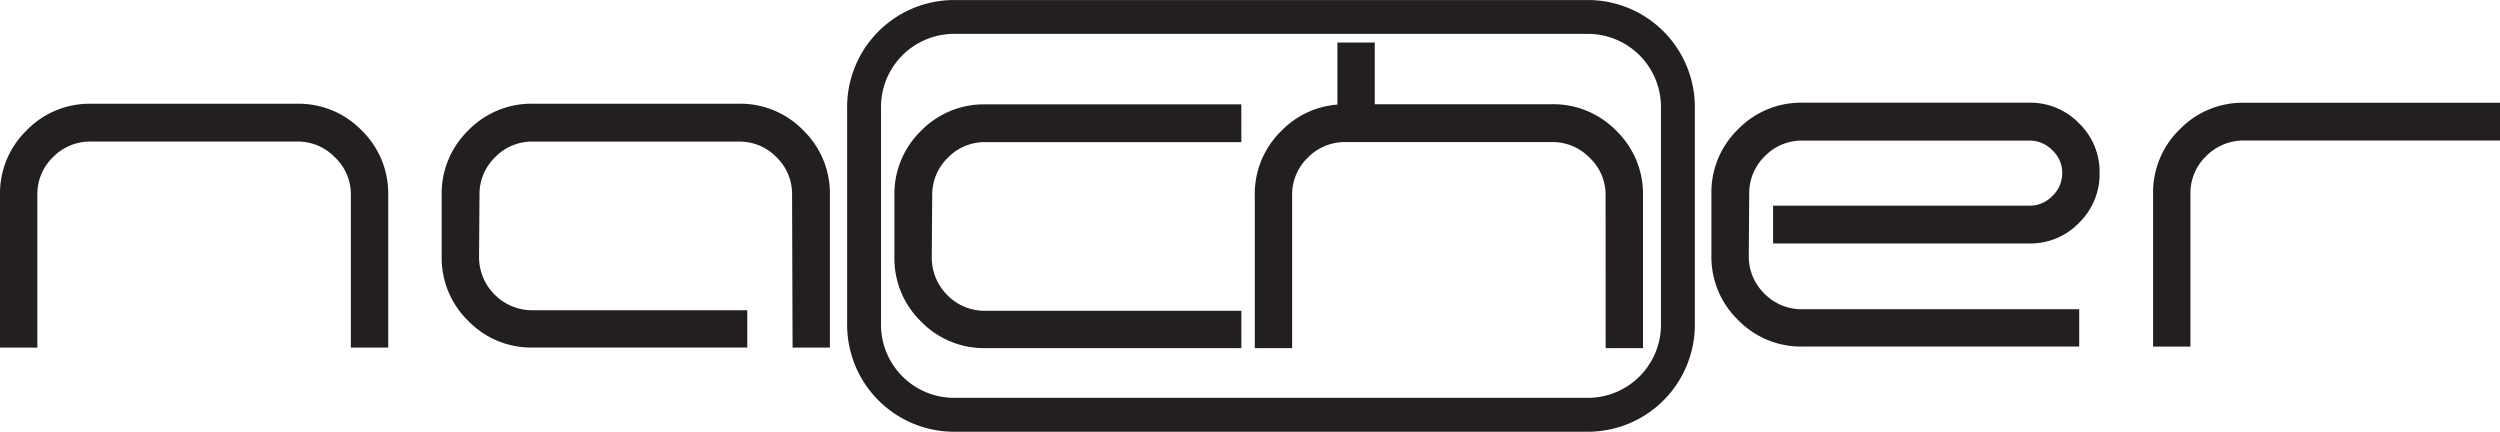 <svg xmlns="http://www.w3.org/2000/svg" width="198.522" height="34.28" viewBox="0 0 198.522 34.28">
  <g id="Grupo_4327" data-name="Grupo 4327" transform="translate(-365.936 -446.471)">
    <g id="Grupo_1" data-name="Grupo 1" transform="translate(433.206 446.471)">
      <path id="Trazado_1" data-name="Trazado 1" d="M-12.5-229.971v17.056A8.5,8.5,0,0,0-4.119-204.3H46.434a8.5,8.5,0,0,0,8.381-8.612v-17.056a8.5,8.5,0,0,0-8.381-8.612H-4.119A8.5,8.5,0,0,0-12.5-229.971Zm2.69,0a5.81,5.81,0,0,1,5.691-5.922H46.434a5.81,5.81,0,0,1,5.691,5.922v17.056a5.81,5.81,0,0,1-5.691,5.922H-4.119a5.81,5.81,0,0,1-5.691-5.922Z" transform="translate(12.5 238.583)" fill="#231f20" fill-rule="evenodd"/>
    </g>
    <g id="Grupo_2" data-name="Grupo 2" transform="translate(366.608 455.38)">
      <path id="Trazado_2" data-name="Trazado 2" d="M-244.567,18.022h-1.621V6.561A4.667,4.667,0,0,0-247.664,3.1a4.722,4.722,0,0,0-3.464-1.437H-267.49a4.768,4.768,0,0,0-3.5,1.437,4.722,4.722,0,0,0-1.437,3.465V18.022h-1.621V6.561a6.322,6.322,0,0,1,1.916-4.644A6.324,6.324,0,0,1-267.49,0h16.362a6.327,6.327,0,0,1,4.644,1.917,6.327,6.327,0,0,1,1.916,4.644Z" transform="translate(274.05 0)" fill="#231f20"/>
    </g>
    <g id="Grupo_3" data-name="Grupo 3" transform="translate(365.936 454.707)">
      <path id="Trazado_3" data-name="Trazado 3" d="M-252.438,13.117h2.966V.984a6.974,6.974,0,0,0-2.113-5.119h0a6.976,6.976,0,0,0-5.12-2.114h-16.362a6.973,6.973,0,0,0-5.12,2.114A6.97,6.97,0,0,0-280.3.984V13.117h2.966V.984a4.075,4.075,0,0,1,1.239-2.989,4.122,4.122,0,0,1,3.027-1.24h16.362a4.074,4.074,0,0,1,2.989,1.24l0,0A4.022,4.022,0,0,1-252.438.984Zm1.621-1.345h-.277V.984a5.312,5.312,0,0,0-1.675-3.943,5.369,5.369,0,0,0-3.936-1.631h-16.362a5.415,5.415,0,0,0-3.977,1.633h0A5.37,5.37,0,0,0-278.679.984V11.772h-.277V.984a5.674,5.674,0,0,1,1.719-4.168h0a5.674,5.674,0,0,1,4.168-1.72h16.362a5.679,5.679,0,0,1,4.168,1.72,5.677,5.677,0,0,1,1.72,4.168Z" transform="translate(280.3 6.25)" fill="#231f20" fill-rule="evenodd"/>
    </g>
    <g id="Grupo_4" data-name="Grupo 4" transform="translate(401.682 455.38)">
      <path id="Trazado_4" data-name="Trazado 4" d="M-244.567,18.022h-1.621l-.036-11.461A4.725,4.725,0,0,0-247.662,3.1a4.722,4.722,0,0,0-3.464-1.437H-267.49A4.718,4.718,0,0,0-270.953,3.1a4.723,4.723,0,0,0-1.438,3.465l-.036,4.9a4.843,4.843,0,0,0,1.436,3.5,4.846,4.846,0,0,0,3.5,1.437h16.364v1.622H-267.49a6.326,6.326,0,0,1-4.644-1.916,6.332,6.332,0,0,1-1.916-4.644v-4.9a6.327,6.327,0,0,1,1.916-4.644A6.327,6.327,0,0,1-267.49,0h16.364a6.322,6.322,0,0,1,4.643,1.917,6.322,6.322,0,0,1,1.916,4.644Z" transform="translate(274.05 0)" fill="#231f20"/>
    </g>
    <g id="Grupo_5" data-name="Grupo 5" transform="translate(401.009 454.707)">
      <path id="Trazado_5" data-name="Trazado 5" d="M-252.436,13.117h2.964V.984a6.97,6.97,0,0,0-2.113-5.12A6.97,6.97,0,0,0-256.7-6.25h-16.364a6.974,6.974,0,0,0-5.119,2.114h0A6.975,6.975,0,0,0-280.3.984v4.9A6.979,6.979,0,0,0-278.187,11h0a6.974,6.974,0,0,0,5.12,2.113h17.036V10.15h-17.036a4.2,4.2,0,0,1-3.024-1.239,4.2,4.2,0,0,1-1.241-3.022s.036-4.9.036-4.9a4.076,4.076,0,0,1,1.241-2.992h0a4.069,4.069,0,0,1,2.988-1.239H-256.7a4.073,4.073,0,0,1,2.988,1.24A4.076,4.076,0,0,1-252.475.984h0S-252.436,13.117-252.436,13.117Zm1.619-1.345h-.279L-251.13.982a5.372,5.372,0,0,0-1.634-3.938h0A5.37,5.37,0,0,0-256.7-4.591h-16.364a5.364,5.364,0,0,0-3.939,1.634A5.372,5.372,0,0,0-278.641.98l-.036,4.9a5.494,5.494,0,0,0,1.627,3.973l.006.006a5.5,5.5,0,0,0,3.977,1.633h15.691v.277h-15.691a5.68,5.68,0,0,1-4.168-1.719,5.684,5.684,0,0,1-1.72-4.169V.984a5.678,5.678,0,0,1,1.72-4.168,5.679,5.679,0,0,1,4.168-1.72H-256.7a5.674,5.674,0,0,1,4.167,1.72h0a5.672,5.672,0,0,1,1.72,4.168Z" transform="translate(280.3 6.25)" fill="#231f20" fill-rule="evenodd"/>
    </g>
    <g id="Grupo_6" data-name="Grupo 6" transform="translate(437.635 455.421)">
      <path id="Trazado_6" data-name="Trazado 6" d="M-217.356,18.022H-237a6.331,6.331,0,0,1-4.644-1.916,6.33,6.33,0,0,1-1.915-4.644v-4.9a6.328,6.328,0,0,1,1.915-4.644A6.33,6.33,0,0,1-237,0h19.644V1.659H-237A4.717,4.717,0,0,0-240.463,3.1,4.725,4.725,0,0,0-241.9,6.561l-.036,4.9a4.846,4.846,0,0,0,1.437,3.5A4.767,4.767,0,0,0-237,16.4h19.644Z" transform="translate(243.559 0)" fill="#231f20"/>
    </g>
    <g id="Grupo_7" data-name="Grupo 7" transform="translate(436.963 454.749)">
      <path id="Trazado_7" data-name="Trazado 7" d="M-242.578,13.117h20.317V10.15h-20.317A4.118,4.118,0,0,1-245.6,8.917a4.2,4.2,0,0,1-1.246-3.027s.036-4.9.036-4.9a4.079,4.079,0,0,1,1.241-2.993h0a4.07,4.07,0,0,1,2.988-1.239h20.317v-3h-20.317A6.977,6.977,0,0,0-247.7-4.137h0a6.977,6.977,0,0,0-2.112,5.12v4.9A6.978,6.978,0,0,0-247.7,11h0A6.98,6.98,0,0,0-242.578,13.117Zm18.972-1.345h-18.972a5.683,5.683,0,0,1-4.168-1.719,5.682,5.682,0,0,1-1.718-4.169V.983a5.681,5.681,0,0,1,1.718-4.169,5.681,5.681,0,0,1,4.168-1.72h18.972v.314h-18.972a5.364,5.364,0,0,0-3.939,1.634A5.373,5.373,0,0,0-248.151.98l-.036,4.9a5.5,5.5,0,0,0,1.628,3.974l0,0a5.418,5.418,0,0,0,3.979,1.636h18.972Z" transform="translate(249.809 6.25)" fill="#231f20" fill-rule="evenodd"/>
    </g>
    <g id="Grupo_8" data-name="Grupo 8" transform="translate(466.25 450.52)">
      <path id="Trazado_8" data-name="Trazado 8" d="M-244.567,22.924h-1.621V11.462A4.664,4.664,0,0,0-247.663,8a4.723,4.723,0,0,0-3.465-1.437H-267.49A4.763,4.763,0,0,0-270.991,8a4.719,4.719,0,0,0-1.438,3.465V22.924h-1.621V11.462a6.324,6.324,0,0,1,1.916-4.644A6.325,6.325,0,0,1-267.49,4.9V0h1.621V4.9h14.742a6.328,6.328,0,0,1,4.644,1.916,6.329,6.329,0,0,1,1.916,4.644Z" transform="translate(274.05)" fill="#231f20"/>
    </g>
    <g id="Grupo_9" data-name="Grupo 9" transform="translate(465.577 449.847)">
      <path id="Trazado_9" data-name="Trazado 9" d="M-252.438,18.018h2.966V5.884a6.977,6.977,0,0,0-2.113-5.12h0a6.977,6.977,0,0,0-5.12-2.113h-14.069v-4.9h-2.966v4.929A6.928,6.928,0,0,0-278.187.764a6.972,6.972,0,0,0-2.113,5.12V18.018h2.966V5.884a4.072,4.072,0,0,1,1.24-2.989h0a4.114,4.114,0,0,1,3.026-1.24h16.362a4.075,4.075,0,0,1,2.989,1.24l0,0a4.019,4.019,0,0,1,1.274,2.986Zm1.621-1.345h-.277V5.884a5.311,5.311,0,0,0-1.674-3.944A5.372,5.372,0,0,0-256.705.31h-16.362a5.412,5.412,0,0,0-3.977,1.633,5.368,5.368,0,0,0-1.634,3.941V16.674h-.277V5.884a5.676,5.676,0,0,1,1.72-4.169A5.676,5.676,0,0,1-273.068,0h.672v-4.9h.276V0h15.414a5.68,5.68,0,0,1,4.168,1.72,5.682,5.682,0,0,1,1.72,4.169Z" transform="translate(280.3 6.25)" fill="#231f20" fill-rule="evenodd"/>
    </g>
    <g id="Grupo_10" data-name="Grupo 10" transform="translate(502.507 455.298)">
      <path id="Trazado_10" data-name="Trazado 10" d="M-244.567-117.047a4.766,4.766,0,0,1-1.437,3.5,4.723,4.723,0,0,1-3.465,1.436h-19.679v-1.659h19.679a3.121,3.121,0,0,0,2.286-.958,3.106,3.106,0,0,0,.995-2.322,3.065,3.065,0,0,0-.995-2.286,3.122,3.122,0,0,0-2.286-.957H-267.49a4.716,4.716,0,0,0-3.463,1.437,4.722,4.722,0,0,0-1.438,3.464l-.036,4.9a4.758,4.758,0,0,0,1.437,3.5,4.759,4.759,0,0,0,3.5,1.438h21.3v1.622h-21.3a6.329,6.329,0,0,1-4.644-1.916,6.329,6.329,0,0,1-1.916-4.644v-4.9a6.327,6.327,0,0,1,1.916-4.644,6.325,6.325,0,0,1,4.644-1.917h18.022A4.721,4.721,0,0,1-246-120.512a4.72,4.72,0,0,1,1.437,3.465" transform="translate(274.05 121.95)" fill="#231f20"/>
    </g>
    <g id="Grupo_11" data-name="Grupo 11" transform="translate(501.835 454.626)">
      <path id="Trazado_11" data-name="Trazado 11" d="M-249.472-122.625a5.369,5.369,0,0,0-1.633-3.94,5.37,5.37,0,0,0-3.94-1.635h-18.021a6.974,6.974,0,0,0-5.12,2.114h0a6.976,6.976,0,0,0-2.113,5.119v4.9a6.976,6.976,0,0,0,2.113,5.119h0a6.979,6.979,0,0,0,5.12,2.113h21.974V-111.8h-21.974a4.11,4.11,0,0,1-3.025-1.241h0a4.109,4.109,0,0,1-1.24-3.019s.036-4.9.036-4.9a4.077,4.077,0,0,1,1.241-2.991h0a4.068,4.068,0,0,1,2.988-1.24h18.021a2.474,2.474,0,0,1,1.811.761l0,0a2.423,2.423,0,0,1,.793,1.806,2.459,2.459,0,0,1-.789,1.837l0,0a2.477,2.477,0,0,1-1.815.766H-275.4v3h20.352a5.37,5.37,0,0,0,3.94-1.633h0A5.414,5.414,0,0,0-249.472-122.625Zm-1.345,0a4.117,4.117,0,0,1-1.24,3.026,4.074,4.074,0,0,1-2.989,1.239h-19.007v-.314h19.007a3.768,3.768,0,0,0,2.758-1.152,3.751,3.751,0,0,0,1.2-2.8,3.712,3.712,0,0,0-1.2-2.767,3.77,3.77,0,0,0-2.755-1.148h-18.021a5.363,5.363,0,0,0-3.939,1.634,5.37,5.37,0,0,0-1.635,3.936l-.036,4.9a5.409,5.409,0,0,0,1.633,3.978,5.409,5.409,0,0,0,3.977,1.635h20.629v.277h-20.629a5.681,5.681,0,0,1-4.168-1.719,5.681,5.681,0,0,1-1.72-4.168v-4.9a5.679,5.679,0,0,1,1.72-4.168,5.677,5.677,0,0,1,4.168-1.72h18.021a4.074,4.074,0,0,1,2.989,1.241h0A4.072,4.072,0,0,1-250.817-122.625Z" transform="translate(280.3 128.2)" fill="#231f20" fill-rule="evenodd"/>
    </g>
    <g id="Grupo_12" data-name="Grupo 12" transform="translate(537.583 455.299)">
      <path id="Trazado_12" data-name="Trazado 12" d="M-217.356-150.437H-237A4.844,4.844,0,0,0-240.5-149a4.723,4.723,0,0,0-1.438,3.465v11.461h-1.621v-11.461a6.323,6.323,0,0,1,1.916-4.644A6.327,6.327,0,0,1-237-152.1h19.643Z" transform="translate(243.559 152.096)" fill="#231f20"/>
    </g>
    <g id="Grupo_13" data-name="Grupo 13" transform="translate(536.91 454.626)">
      <path id="Trazado_13" data-name="Trazado 13" d="M-242.576-155.343h20.315v-3h-20.315a6.974,6.974,0,0,0-5.119,2.114,6.969,6.969,0,0,0-2.114,5.12v12.133h2.966v-12.133a4.074,4.074,0,0,1,1.237-2.985A4.2,4.2,0,0,1-242.576-155.343Zm-5.611,15.018h-.276v-10.788a5.677,5.677,0,0,1,1.719-4.168,5.679,5.679,0,0,1,4.168-1.72h18.97v.314h-18.97a5.492,5.492,0,0,0-3.97,1.629l0,0a5.374,5.374,0,0,0-1.638,3.943Z" transform="translate(249.809 158.346)" fill="#231f20" fill-rule="evenodd"/>
    </g>
  </g>
</svg>
